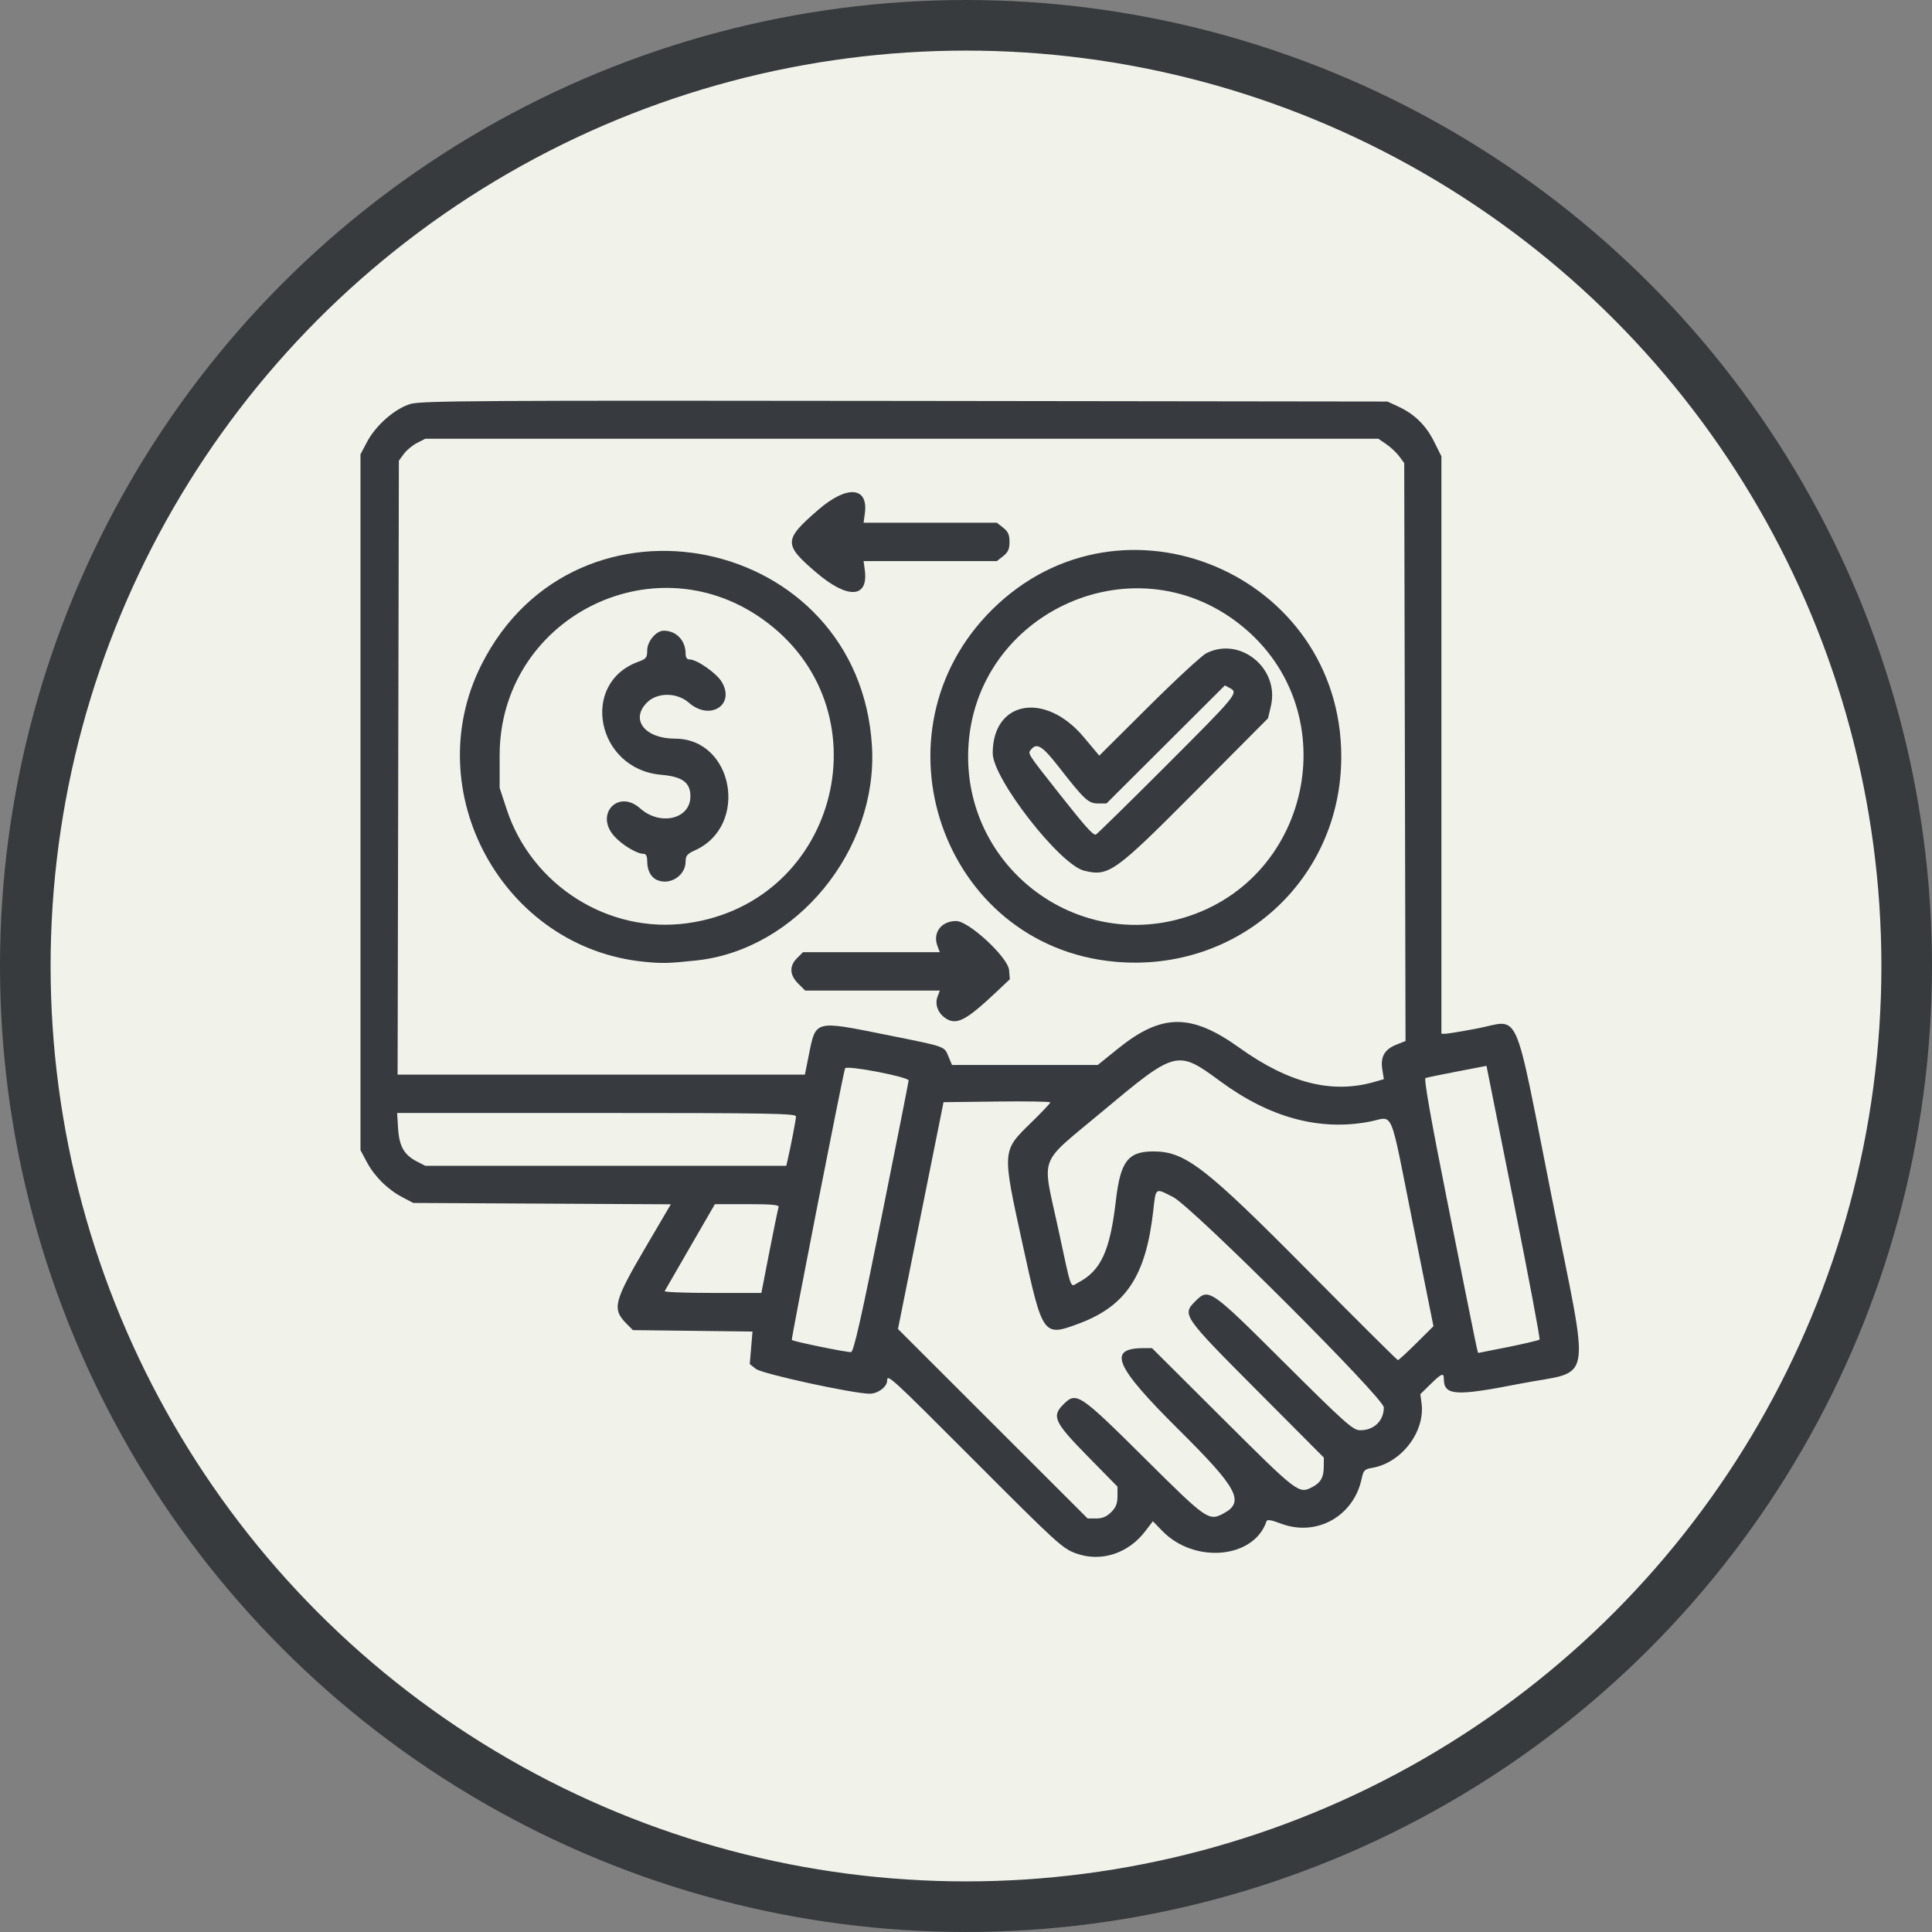 <?xml version="1.0" encoding="UTF-8" standalone="no"?>
<!-- Created with Inkscape (http://www.inkscape.org/) -->

<svg
   width="190.903mm"
   height="190.903mm"
   viewBox="0 0 190.903 190.903"
   version="1.1"
   id="svg1"
   xml:space="preserve"
   xmlns="http://www.w3.org/2000/svg"
   xmlns:svg="http://www.w3.org/2000/svg"><rect x="0" y="0" width="190.903" height="190.903" fill="#808080" stroke="none"/><defs
     id="defs1" /><g
     id="layer1"
     transform="translate(-659.153,-61.521)"><circle
       style="fill:#f1f3eb;fill-opacity:1;stroke:#373b3e;stroke-width:5;stroke-linecap:round;stroke-dasharray:none;stroke-opacity:1"
       id="path2-9-6-0"
       cx="754.604"
       cy="156.972"
       r="92.951" /><path
       style="fill:#373b3f;fill-opacity:1;stroke:#373b3e;stroke-width:0;stroke-dasharray:none;stroke-opacity:1"
       d="m 765.516,215.03 c -1.377,-0.492 -1.825,-0.901 -10.285,-9.378 -8.013,-8.03 -8.418,-8.401 -8.418,-7.721 0,0.618 -0.904,1.304 -1.719,1.304 -1.627,2.8e-4 -10.626,-1.96 -11.249,-2.45 l -0.608,-0.478 0.135,-1.607 0.135,-1.607 -5.908,-0.071 -5.908,-0.071 -0.599,-0.6 c -1.496,-1.497 -1.325,-2.175 1.948,-7.75 l 2.397,-4.082 -12.725,-0.067 -12.724,-0.067 -1.067,-0.559 c -1.454,-0.761 -2.761,-2.051 -3.518,-3.472 l -0.632,-1.185 v -34.378 -34.378 l 0.639,-1.211 c 0.879,-1.666 2.776,-3.324 4.317,-3.771 1.077,-0.313 7.036,-0.349 48.873,-0.295 l 47.646,0.061 1.079,0.499 c 1.597,0.739 2.722,1.843 3.533,3.465 l 0.722,1.446 v 28.531 28.531 h 0.379 c 0.209,0 1.598,-0.229 3.087,-0.51 4.426,-0.833 3.577,-2.738 7.45,16.721 3.811,19.15 4.2,16.924 -3.211,18.379 -6.359,1.248 -7.468,1.171 -7.468,-0.523 0,-0.599 -0.24,-0.496 -1.329,0.573 l -0.991,0.972 0.119,0.89 c 0.378,2.819 -1.993,5.912 -4.903,6.398 -0.72,0.12 -0.842,0.245 -1.006,1.031 -0.78,3.754 -4.479,5.812 -8.014,4.46 -0.925,-0.354 -1.331,-0.418 -1.397,-0.22 -1.232,3.694 -7.124,4.234 -10.309,0.945 l -0.918,-0.948 -0.752,0.985 c -1.683,2.206 -4.367,3.076 -6.805,2.205 z m 3.433,-4.091 c 0.467,-0.467 0.625,-0.865 0.625,-1.572 v -0.947 l -2.964,-3.02 c -3.29,-3.353 -3.559,-3.931 -2.382,-5.108 1.289,-1.289 1.552,-1.114 8.202,5.491 5.95,5.909 6.168,6.061 7.611,5.289 2.14,-1.145 1.423,-2.49 -4.414,-8.279 -6.329,-6.278 -7.096,-8.061 -3.465,-8.061 h 0.823 l 7.02,6.994 c 7.413,7.386 7.488,7.442 8.847,6.718 0.803,-0.428 1.095,-0.947 1.103,-1.963 l 0.007,-0.935 -6.639,-6.666 c -7.299,-7.329 -7.386,-7.454 -6.057,-8.783 1.326,-1.326 1.448,-1.241 8.79,6.071 5.848,5.825 6.774,6.656 7.434,6.675 1.394,0.04 2.399,-0.906 2.399,-2.257 0,-0.919 -18.936,-19.82 -20.821,-20.783 -1.788,-0.914 -1.699,-0.974 -1.958,1.336 -0.725,6.468 -2.689,9.437 -7.399,11.186 -3.473,1.29 -3.537,1.201 -5.482,-7.712 -2.081,-9.53 -2.095,-9.323 0.852,-12.201 1.02,-0.996 1.854,-1.878 1.854,-1.961 0,-0.083 -2.374,-0.121 -5.275,-0.086 l -5.275,0.064 -2.251,11.206 -2.251,11.206 9.37,9.361 9.37,9.361 h 0.851 c 0.603,0 1.033,-0.182 1.476,-0.625 z m 30.158,-16.698 1.686,-1.675 -2.036,-10.161 c -2.366,-11.808 -1.814,-10.518 -4.304,-10.046 -4.905,0.931 -9.825,-0.397 -14.671,-3.959 -4.337,-3.188 -4.382,-3.176 -11.867,3.081 -6.225,5.203 -5.796,4.074 -4.252,11.206 1.448,6.691 1.196,6.002 2.037,5.561 2.244,-1.175 3.139,-3.129 3.717,-8.119 0.449,-3.874 1.205,-4.849 3.75,-4.835 3.112,0.017 5.099,1.555 15.231,11.787 4.811,4.859 8.809,8.834 8.885,8.834 0.076,0 0.897,-0.754 1.824,-1.675 z m -52.85,-12.433 c 1.467,-7.302 2.672,-13.387 2.679,-13.522 0.017,-0.354 -6.169,-1.538 -6.28,-1.202 -0.245,0.744 -5.345,26.757 -5.262,26.84 0.154,0.154 5.468,1.242 5.852,1.198 0.26,-0.03 0.996,-3.283 3.011,-13.315 z m 61.971,12.802 c 1.605,-0.327 2.978,-0.653 3.05,-0.726 0.072,-0.072 -1.078,-6.186 -2.556,-13.588 l -2.687,-13.457 -2.879,0.554 c -1.584,0.305 -2.999,0.597 -3.145,0.649 -0.179,0.064 0.534,4.095 2.191,12.383 3.019,15.102 2.953,14.778 3.037,14.778 0.038,0 1.383,-0.268 2.988,-0.594 z m -73.047,-9.423 c 0.439,-2.249 0.846,-4.223 0.906,-4.386 0.083,-0.228 -0.633,-0.296 -3.093,-0.296 h -3.2 l -2.435,4.208 c -1.339,2.315 -2.477,4.288 -2.529,4.386 -0.052,0.098 2.077,0.178 4.73,0.178 h 4.824 z m 1.789,-9.009 c 0.335,-1.445 0.834,-4.041 0.834,-4.342 0,-0.293 -2.747,-0.34 -19.706,-0.34 h -19.706 l 0.098,1.539 c 0.112,1.761 0.602,2.615 1.871,3.262 l 0.813,0.415 17.836,3.6e-4 17.836,3.7e-4 z m 58.032,-7.766 0.89,-0.259 -0.152,-0.951 c -0.2,-1.25 0.213,-1.987 1.374,-2.452 l 0.92,-0.368 -0.064,-28.552 -0.064,-28.552 -0.496,-0.669 c -0.273,-0.368 -0.849,-0.909 -1.28,-1.203 l -0.784,-0.533 -47.086,3.7e-4 -47.086,3.6e-4 -0.813,0.415 c -0.447,0.228 -1.034,0.716 -1.304,1.084 l -0.491,0.669 -0.062,30.33 -0.062,30.33 h 20.122 20.122 l 0.389,-1.941 c 0.695,-3.465 0.527,-3.422 7.707,-1.978 5.95,1.197 5.655,1.092 6.105,2.169 l 0.335,0.801 h 7.199 7.199 l 2.007,-1.619 c 4.315,-3.48 7.213,-3.504 11.975,-0.095 4.927,3.526 9.188,4.598 13.402,3.373 z m -42.461,-6.306 c -0.727,-0.509 -1.031,-1.367 -0.749,-2.11 l 0.225,-0.593 h -6.651 -6.651 l -0.693,-0.693 c -0.855,-0.855 -0.894,-1.735 -0.111,-2.518 l 0.582,-0.582 h 6.762 6.762 l -0.232,-0.609 c -0.498,-1.311 0.369,-2.473 1.845,-2.473 1.253,0 5.126,3.591 5.231,4.85 l 0.075,0.904 -1.261,1.19 c -3.106,2.931 -4.033,3.406 -5.135,2.634 z m -29.709,-5.548 c -13.953,-1.354 -22.427,-16.789 -16.112,-29.348 9.377,-18.648 37.326,-12.847 38.59,8.01 0.623,10.284 -7.452,20.151 -17.353,21.205 -2.748,0.292 -3.329,0.307 -5.124,0.133 z m 4.226,-3.812 c 15.071,-2.083 19.787,-21.378 7.359,-30.106 -10.937,-7.681 -25.894,0.134 -25.894,13.529 v 3.201 l 0.688,2.099 c 2.472,7.543 10.081,12.35 17.847,11.277 z m -2.931,-4.25 c -0.652,-0.263 -1.023,-0.944 -1.023,-1.879 0,-0.496 -0.116,-0.727 -0.365,-0.727 -0.664,0 -2.158,-0.907 -2.917,-1.772 -1.906,-2.17 0.434,-4.64 2.581,-2.724 1.984,1.771 4.969,1.063 4.969,-1.179 0,-1.379 -0.781,-1.954 -2.901,-2.138 -6.371,-0.552 -8.072,-9.062 -2.233,-11.173 0.762,-0.276 0.866,-0.409 0.866,-1.106 0,-0.907 0.878,-1.957 1.638,-1.957 1.235,0 2.156,0.966 2.156,2.264 0,0.402 0.132,0.582 0.428,0.582 0.69,0 2.615,1.347 3.128,2.188 1.395,2.288 -1.142,3.918 -3.236,2.08 -1.17,-1.027 -3.115,-1.036 -4.132,-0.019 -1.685,1.685 -0.221,3.569 2.775,3.573 5.791,0.008 7.322,8.62 1.962,11.036 -0.77,0.347 -0.925,0.534 -0.925,1.111 0,1.359 -1.497,2.354 -2.77,1.841 z m 45.174,8.053 c -17.078,-1.565 -24.394,-22.698 -12.063,-34.842 12.812,-12.617 34.447,-3.459 34.447,14.581 0,12.175 -10.169,21.38 -22.384,20.261 z m 6.159,-4.164 c 13.208,-3.392 16.947,-20.518 6.344,-29.059 -10.816,-8.714 -26.99,-0.946 -26.99,12.963 0,10.825 10.202,18.779 20.646,16.097 z m -9.177,-4.828 c -2.414,-0.592 -9.039,-9.101 -9.039,-11.61 0,-5.209 5.197,-6.125 8.999,-1.587 l 1.53,1.827 4.871,-4.846 c 2.679,-2.665 5.245,-5.036 5.701,-5.269 3.34,-1.705 7.257,1.487 6.388,5.206 l -0.284,1.216 -7.127,7.166 c -8.04,8.084 -8.609,8.491 -11.039,7.896 z m 8.09,-10.378 c 7.001,-6.998 7.171,-7.205 6.315,-7.663 l -0.503,-0.269 -5.85,5.833 -5.85,5.833 h -0.832 c -0.957,0 -1.348,-0.364 -3.886,-3.616 -1.608,-2.06 -2.156,-2.408 -2.72,-1.729 -0.359,0.433 -0.45,0.29 2.79,4.397 2.533,3.21 3.263,4.031 3.587,4.031 0.072,0 3.199,-3.067 6.949,-6.815 z m -34.551,-19.074 c -3.267,-2.796 -3.255,-3.23 0.182,-6.21 2.836,-2.458 4.962,-2.299 4.607,0.346 l -0.125,0.93 h 6.584 6.584 l 0.625,0.491 c 0.482,0.379 0.625,0.7 0.625,1.405 0,0.705 -0.143,1.026 -0.625,1.405 l -0.625,0.491 h -6.584 -6.584 l 0.119,0.889 c 0.372,2.789 -1.691,2.897 -4.783,0.251 z"
       id="path9" /></g></svg>
